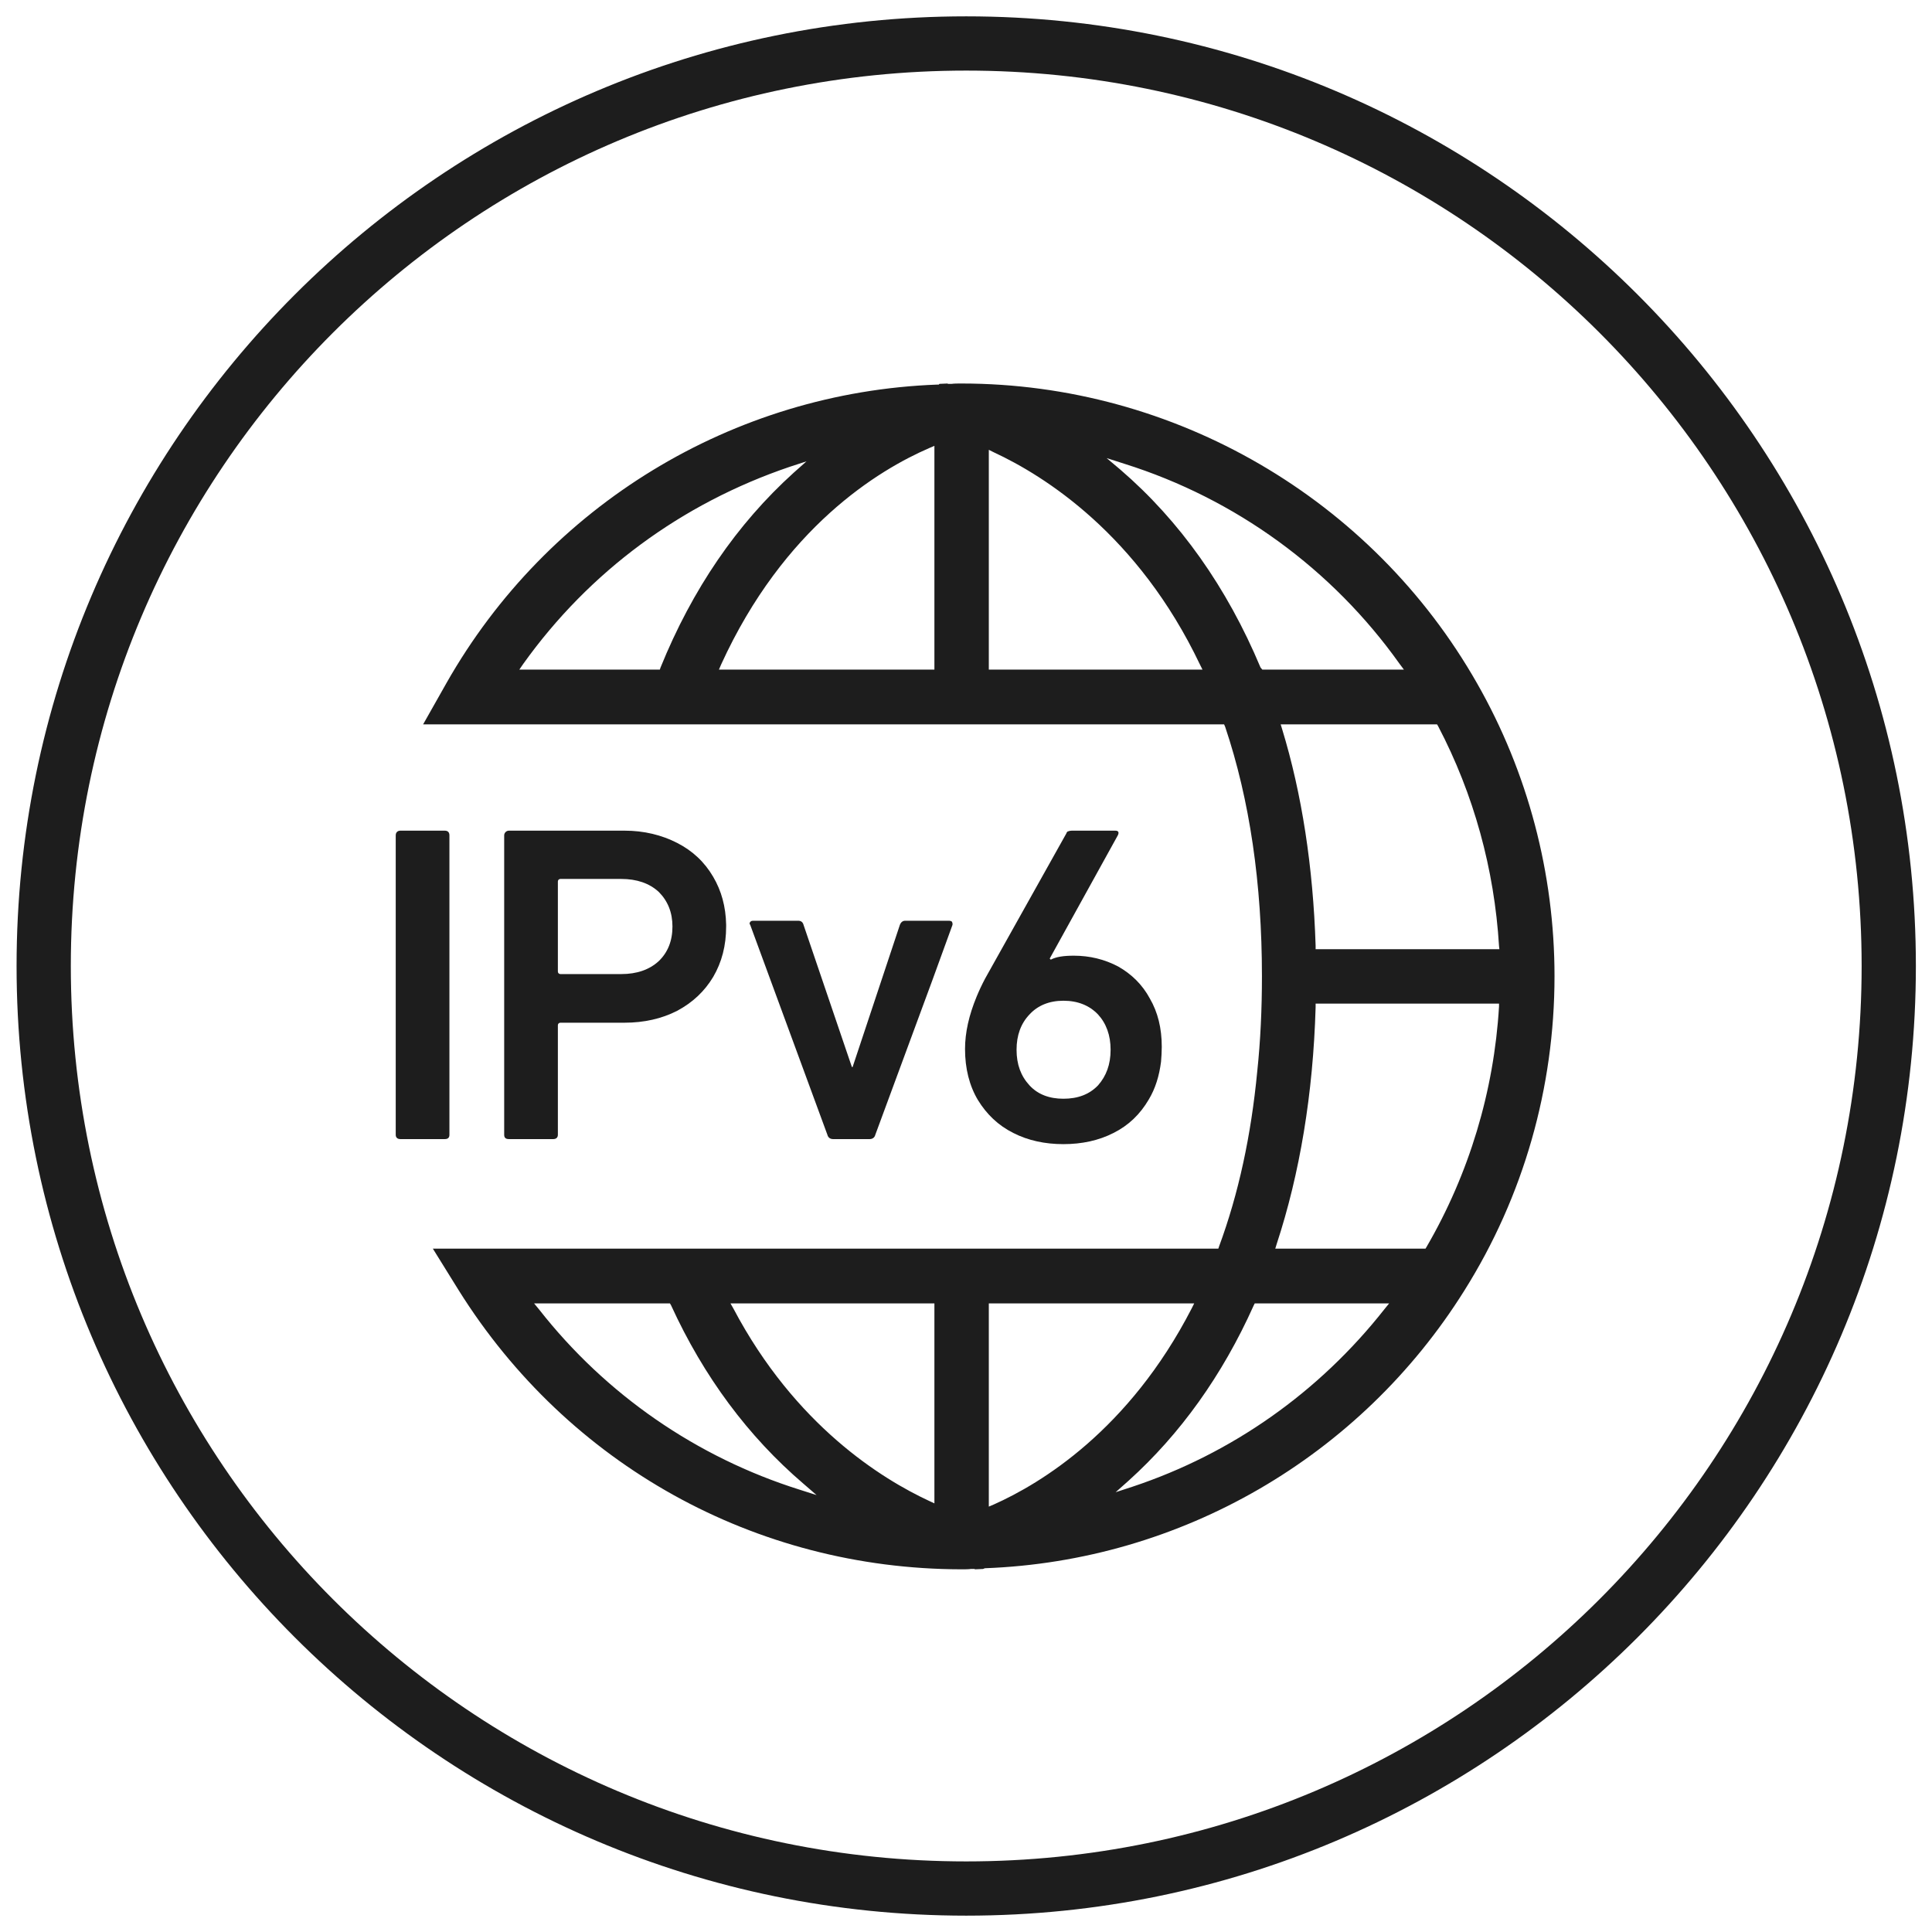 <?xml version="1.0" encoding="UTF-8" standalone="no"?>
<svg xmlns:inkscape="http://www.inkscape.org/namespaces/inkscape" xmlns:sodipodi="http://sodipodi.sourceforge.net/DTD/sodipodi-0.dtd" xmlns="http://www.w3.org/2000/svg" xmlns:svg="http://www.w3.org/2000/svg" width="60" height="60" viewBox="0 0 60 60" version="1.1" id="svg20304" sodipodi:docname="IPv6.svg" inkscape:version="1.2 (dc2aedaf03, 2022-05-15)">
  <defs id="defs20308">
    <clipPath id="clipPath126354">
      <path d="M -549.921,751.181 H 45.355 V -977.953 H -549.921 Z" id="path126356" style="stroke-width:1"></path>
    </clipPath>
    <clipPath id="clipPath10519">
      <path d="m 508.326,994.049 h 32.16 v -32.91 h -32.16 z" id="path10517"></path>
    </clipPath>
    <clipPath id="clipPath31109-5">
      <path d="M -549.921,1431.391 H 45.355 V -297.743 H -549.921 Z" id="path31111-8" style="stroke-width:1"></path>
    </clipPath>
  </defs>
  <g id="g10513" transform="matrix(1.119,0,0,-1.119,-556.527,1124.251)" style="fill:#1d1d1d;fill-opacity:1">
    <g id="g10515" style="fill:#1d1d1d;fill-opacity:1"></g>
    <g id="g10543" style="fill:#1d1d1d;fill-opacity:1">
      <g clip-path="url(#clipPath10519)" id="g10541" style="fill:#1d1d1d;fill-opacity:1">
        <g transform="translate(519.366,991.569)" id="g10523" style="fill:#1d1d1d;fill-opacity:1">
          <path d="M 0,0 0.36,0.32 -0.1,0.17 C -3.11,-0.85 -5.67,-2.74 -7.5,-5.3 l -0.11,-0.16 h 3.9 l 0.02,0.06 C -2.81,-3.23 -1.57,-1.42 0,0 m 0.17,-28.22 0.47,-0.15 -0.37,0.32 c -1.52,1.3 -2.76,2.96 -3.67,4.95 l -0.03,0.05 H -7.2 l 0.14,-0.17 c 1.85,-2.36 4.37,-4.1 7.23,-5 M 3.91,-5.46 V 0.75 L 3.77,0.69 C 2.36,0.08 -0.27,-1.51 -2.01,-5.32 l -0.06,-0.14 z m 0,-23.14 v 5.55 h -5.66 l 0.08,-0.14 c 1.72,-3.26 4.14,-4.74 5.43,-5.34 z m 7.14,5.41 0.07,0.14 h -5.7 v -5.64 l 0.14,0.06 c 1.3,0.58 3.75,2.06 5.49,5.44 m 0.3,17.73 -0.07,0.14 C 9.56,-1.71 6.96,-0.08 5.56,0.57 L 5.42,0.64 v -6.1 z m 5.05,-17.75 0.13,0.16 H 12.8 l -0.03,-0.06 c -0.87,-1.94 -2.04,-3.57 -3.47,-4.86 l -0.36,-0.32 0.46,0.15 c 2.77,0.92 5.19,2.63 7,4.93 m 0.54,17.75 -0.12,0.16 c -1.87,2.63 -4.55,4.58 -7.63,5.55 L 8.69,0.41 9.07,0.09 c 1.65,-1.42 2.96,-3.27 3.89,-5.49 l 0.05,-0.06 z m 2.64,-9.35 v 0.08 h -5.09 v -0.1 c -0.07,-2.41 -0.44,-4.62 -1.08,-6.57 l -0.04,-0.13 h 4.17 l 0.03,0.05 c 1.18,2.03 1.87,4.32 2.01,6.67 m 0.01,1.59 -0.01,0.09 c -0.13,2.13 -0.7,4.21 -1.69,6.1 l -0.03,0.05 h -4.34 l 0.04,-0.13 c 0.55,-1.8 0.86,-3.83 0.93,-6.01 v -0.1 z m 1.53,-0.75 c 0,-3.09 -0.86,-6.11 -2.5,-8.72 -2.89,-4.62 -7.87,-7.51 -13.31,-7.71 l -0.05,-0.02 -0.23,-0.01 v 0.01 H 4.92 c -0.06,-0.01 -0.16,-0.01 -0.27,-0.01 -5.71,0.01 -10.91,2.9 -13.94,7.74 l -0.72,1.16 h 17.5 4.3 l 0.02,0.06 c 0.54,1.46 0.89,3.08 1.06,4.86 0.09,0.85 0.13,1.73 0.13,2.64 0,2.57 -0.34,4.9 -1.02,6.92 l -0.03,0.07 H 8.93 -4.69 -10.28 l 0.65,1.15 c 2.8,4.93 7.95,8.07 13.62,8.28 H 4.03 L 4.05,2.47 4.28,2.48 V 2.47 h 0.11 c 0.07,0.01 0.17,0.01 0.27,0.01 5.91,0 11.39,-3.19 14.31,-8.32 1.41,-2.47 2.15,-5.28 2.15,-8.13" style="fill:#1d1d1d;fill-opacity:1;fill-rule:nonzero;stroke:none" id="path10521"></path>
        </g>
        <g transform="translate(528.166,975.559)" id="g10527" style="fill:#1d1d1d;fill-opacity:1">
          <path d="M 0,0 C 0,0.4 -0.12,0.73 -0.35,0.98 -0.59,1.23 -0.91,1.36 -1.31,1.36 -1.7,1.36 -2.02,1.23 -2.25,0.98 -2.49,0.73 -2.61,0.4 -2.61,0 c 0,-0.41 0.12,-0.73 0.36,-0.99 0.23,-0.25 0.55,-0.37 0.94,-0.37 0.4,0 0.72,0.12 0.96,0.37 C -0.12,-0.73 0,-0.41 0,0 M 1.42,0.08 C 1.42,-0.06 1.41,-0.2 1.4,-0.33 1.35,-0.73 1.24,-1.08 1.06,-1.38 0.82,-1.79 0.5,-2.1 0.08,-2.31 -0.33,-2.52 -0.8,-2.62 -1.31,-2.62 c -0.51,0 -0.98,0.1 -1.39,0.31 -0.42,0.21 -0.74,0.52 -0.98,0.91 -0.24,0.4 -0.36,0.88 -0.36,1.42 0,0.46 0.11,0.94 0.32,1.45 0.07,0.17 0.15,0.34 0.24,0.51 L -1.23,6 c 0.01,0.03 0.03,0.06 0.05,0.06 0.02,0.01 0.06,0.02 0.1,0.02 H 0.13 C 0.22,6.08 0.24,6.03 0.2,5.95 L -1.69,2.53 -1.66,2.5 c 0.15,0.08 0.36,0.11 0.64,0.11 0.44,0 0.85,-0.1 1.23,-0.3 C 0.58,2.1 0.88,1.81 1.09,1.42 1.31,1.04 1.42,0.6 1.42,0.08" style="fill:#1d1d1d;fill-opacity:1;fill-rule:nonzero;stroke:none" id="path10525"></path>
        </g>
        <g transform="translate(523.766,979.109)" id="g10531" style="fill:#1d1d1d;fill-opacity:1">
          <path d="M 0,0 C 0.01,-0.03 0.02,-0.06 0.01,-0.09 L -0.55,-1.63 -2.13,-5.91 C -2.15,-5.99 -2.21,-6.03 -2.29,-6.03 H -3.3 c -0.08,0 -0.14,0.04 -0.16,0.12 l -2.14,5.82 -0.02,0.04 c 0,0.02 0.01,0.04 0.03,0.06 0.03,0.02 0.05,0.02 0.09,0.02 h 1.23 c 0.08,0 0.13,-0.04 0.15,-0.12 l 1.34,-3.94 h 0.02 l 1.31,3.94 c 0.03,0.08 0.08,0.12 0.15,0.12 h 1.21 C -0.05,0.03 -0.02,0.02 0,0" style="fill:#1d1d1d;fill-opacity:1;fill-rule:nonzero;stroke:none" id="path10529"></path>
        </g>
        <g transform="translate(516.006,978.979)" id="g10535" style="fill:#1d1d1d;fill-opacity:1">
          <path d="M 0,0 C 0,0.39 -0.13,0.71 -0.38,0.96 -0.64,1.2 -0.99,1.32 -1.42,1.32 h -1.69 c -0.04,0 -0.07,-0.03 -0.07,-0.07 v -2.5 c 0,-0.04 0.03,-0.07 0.07,-0.07 h 1.69 c 0.43,0 0.78,0.12 1.04,0.36 C -0.13,-0.72 0,-0.4 0,0 M 1.49,0.05 V 0 c 0,-0.53 -0.12,-0.99 -0.36,-1.4 -0.24,-0.4 -0.57,-0.71 -1,-0.94 -0.43,-0.22 -0.92,-0.33 -1.46,-0.33 h -1.78 c -0.04,0 -0.07,-0.03 -0.07,-0.07 v -3.04 c 0,-0.08 -0.05,-0.12 -0.13,-0.12 h -1.23 c -0.09,0 -0.13,0.04 -0.13,0.12 v 8.31 c 0,0.07 0.06,0.13 0.13,0.13 h 3.21 C -0.79,2.66 -0.3,2.54 0.13,2.32 0.56,2.1 0.89,1.79 1.13,1.38 1.36,0.99 1.48,0.55 1.49,0.05" style="fill:#1d1d1d;fill-opacity:1;fill-rule:nonzero;stroke:none" id="path10533"></path>
        </g>
        <g transform="translate(509.816,981.509)" id="g10539" style="fill:#1d1d1d;fill-opacity:1">
          <path d="m 0,0 v -8.31 c 0,-0.08 -0.04,-0.12 -0.13,-0.12 h -1.23 c -0.08,0 -0.13,0.04 -0.13,0.12 V 0 c 0,0.08 0.05,0.13 0.13,0.13 h 1.23 C -0.04,0.13 0,0.08 0,0" style="fill:#1d1d1d;fill-opacity:1;fill-rule:nonzero;stroke:none" id="path10537"></path>
        </g>
      </g>
    </g>
  </g>
  <g id="g9001-0" transform="matrix(1.123,0,0,-1.123,58.657,30)" clip-path="url(#clipPath31109-5)" style="fill:#1d1d1d;fill-opacity:1;stroke:#1d1d1d">
    <path style="color:#000000;fill:#1d1d1d;fill-opacity:1;stroke:none;stroke-miterlimit:10;-inkscape-stroke:none" d="m -25.512,-26.262 c -14.495,0 -26.262,11.766 -26.262,26.262 0,14.495 11.766,26.262 26.262,26.262 C -11.016,26.262 0.75,14.495 0.75,0 c 0,-14.495 -11.766,-26.262 -26.262,-26.262 z m 0,1.5 C -11.827,-24.762 -0.75,-13.685 -0.75,0 c 0,13.685 -11.077,24.762 -24.762,24.762 -13.685,0 -24.762,-11.077 -24.762,-24.762 0,-13.685 11.077,-24.762 24.762,-24.762 z" id="path9003-5"></path>
  </g>
</svg>
